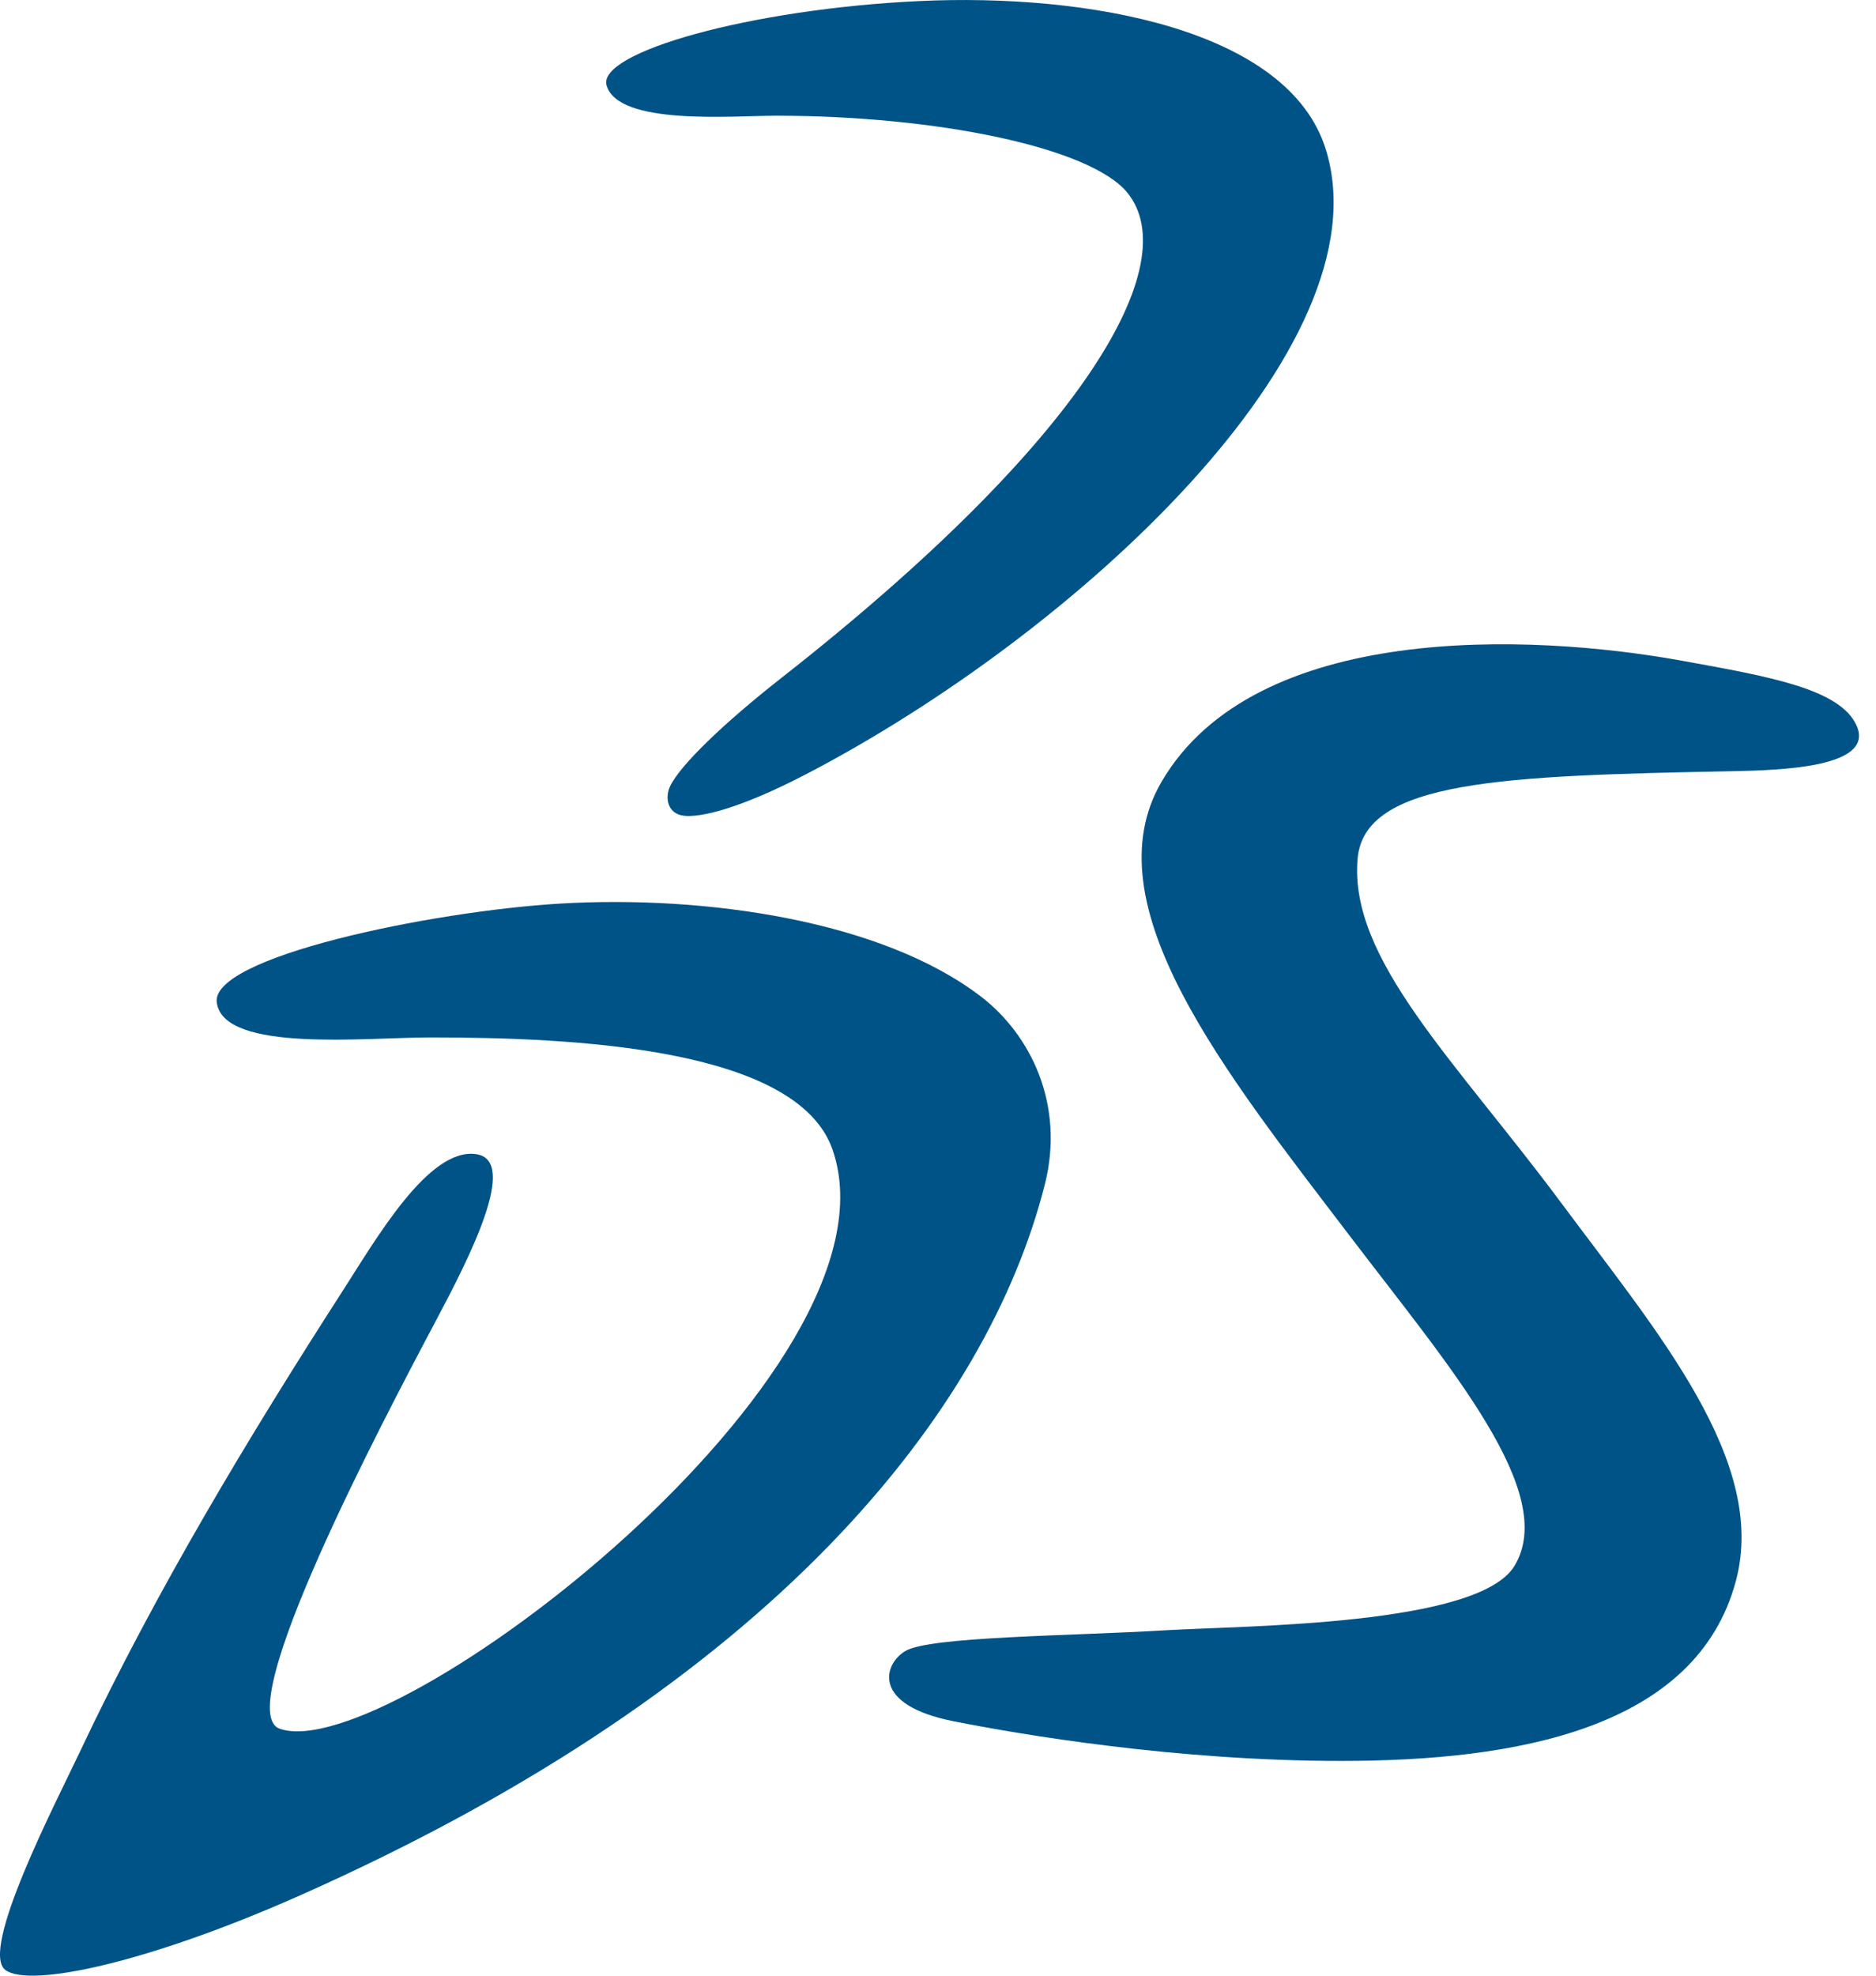 <svg width="38" height="40" viewBox="0 0 38 40" fill="none" xmlns="http://www.w3.org/2000/svg">
<path fill-rule="evenodd" clip-rule="evenodd" d="M18.607 0.022C22.038 -0.141 26.099 0.593 26.855 3.024C28.095 7.009 21.811 12.819 16.335 15.671C14.993 16.37 14.179 16.562 13.84 16.514C13.517 16.469 13.467 16.145 13.572 15.922C13.767 15.503 14.649 14.649 15.832 13.722C21.996 8.887 24 5.341 22.837 3.903C22.09 2.983 18.965 2.343 15.72 2.343C14.839 2.343 12.525 2.548 12.287 1.73C12.093 1.059 15.2 0.183 18.607 0.022Z" fill="#005386"/>
<path fill-rule="evenodd" clip-rule="evenodd" d="M11.349 18.294C14.291 18.121 17.865 18.637 19.873 20.179C20.871 20.945 21.573 22.355 21.166 23.972C20.008 28.56 15.683 34.111 6.074 38.376C3.019 39.732 0.616 40.251 0.112 39.887C-0.43 39.496 1.146 36.469 1.62 35.464C3.154 32.209 5.071 29.04 6.939 26.139C7.627 25.071 8.689 23.22 9.651 23.368C10.512 23.501 9.504 25.469 8.84 26.72C7.725 28.82 4.655 34.653 5.668 35.001C7.907 35.773 18.414 27.746 16.864 23.276C16.146 21.202 11.585 21.004 8.711 21.004C7.405 21.004 4.551 21.314 4.393 20.31C4.222 19.382 8.729 18.449 11.349 18.294Z" fill="#005386"/>
<path fill-rule="evenodd" clip-rule="evenodd" d="M34.073 13.378C35.839 13.698 37.278 13.946 37.609 14.695C37.98 15.543 36.056 15.594 35.087 15.614C30.442 15.705 27.64 15.797 27.5 17.382C27.318 19.422 29.485 21.476 31.626 24.357C33.581 26.986 35.805 29.58 35.164 32C34.365 35.014 30.685 35.651 27.182 35.652C23.826 35.655 20.646 35.114 19.311 34.848C17.647 34.518 17.894 33.693 18.338 33.427C18.833 33.131 21.662 33.124 23.627 33.006C25.245 32.911 29.943 32.913 30.676 31.705C31.574 30.226 29.375 27.693 27.355 25.041C24.835 21.732 22.067 18.316 23.532 15.821C25.428 12.594 30.973 12.815 34.073 13.378Z" fill="#005386"/>
</svg>
